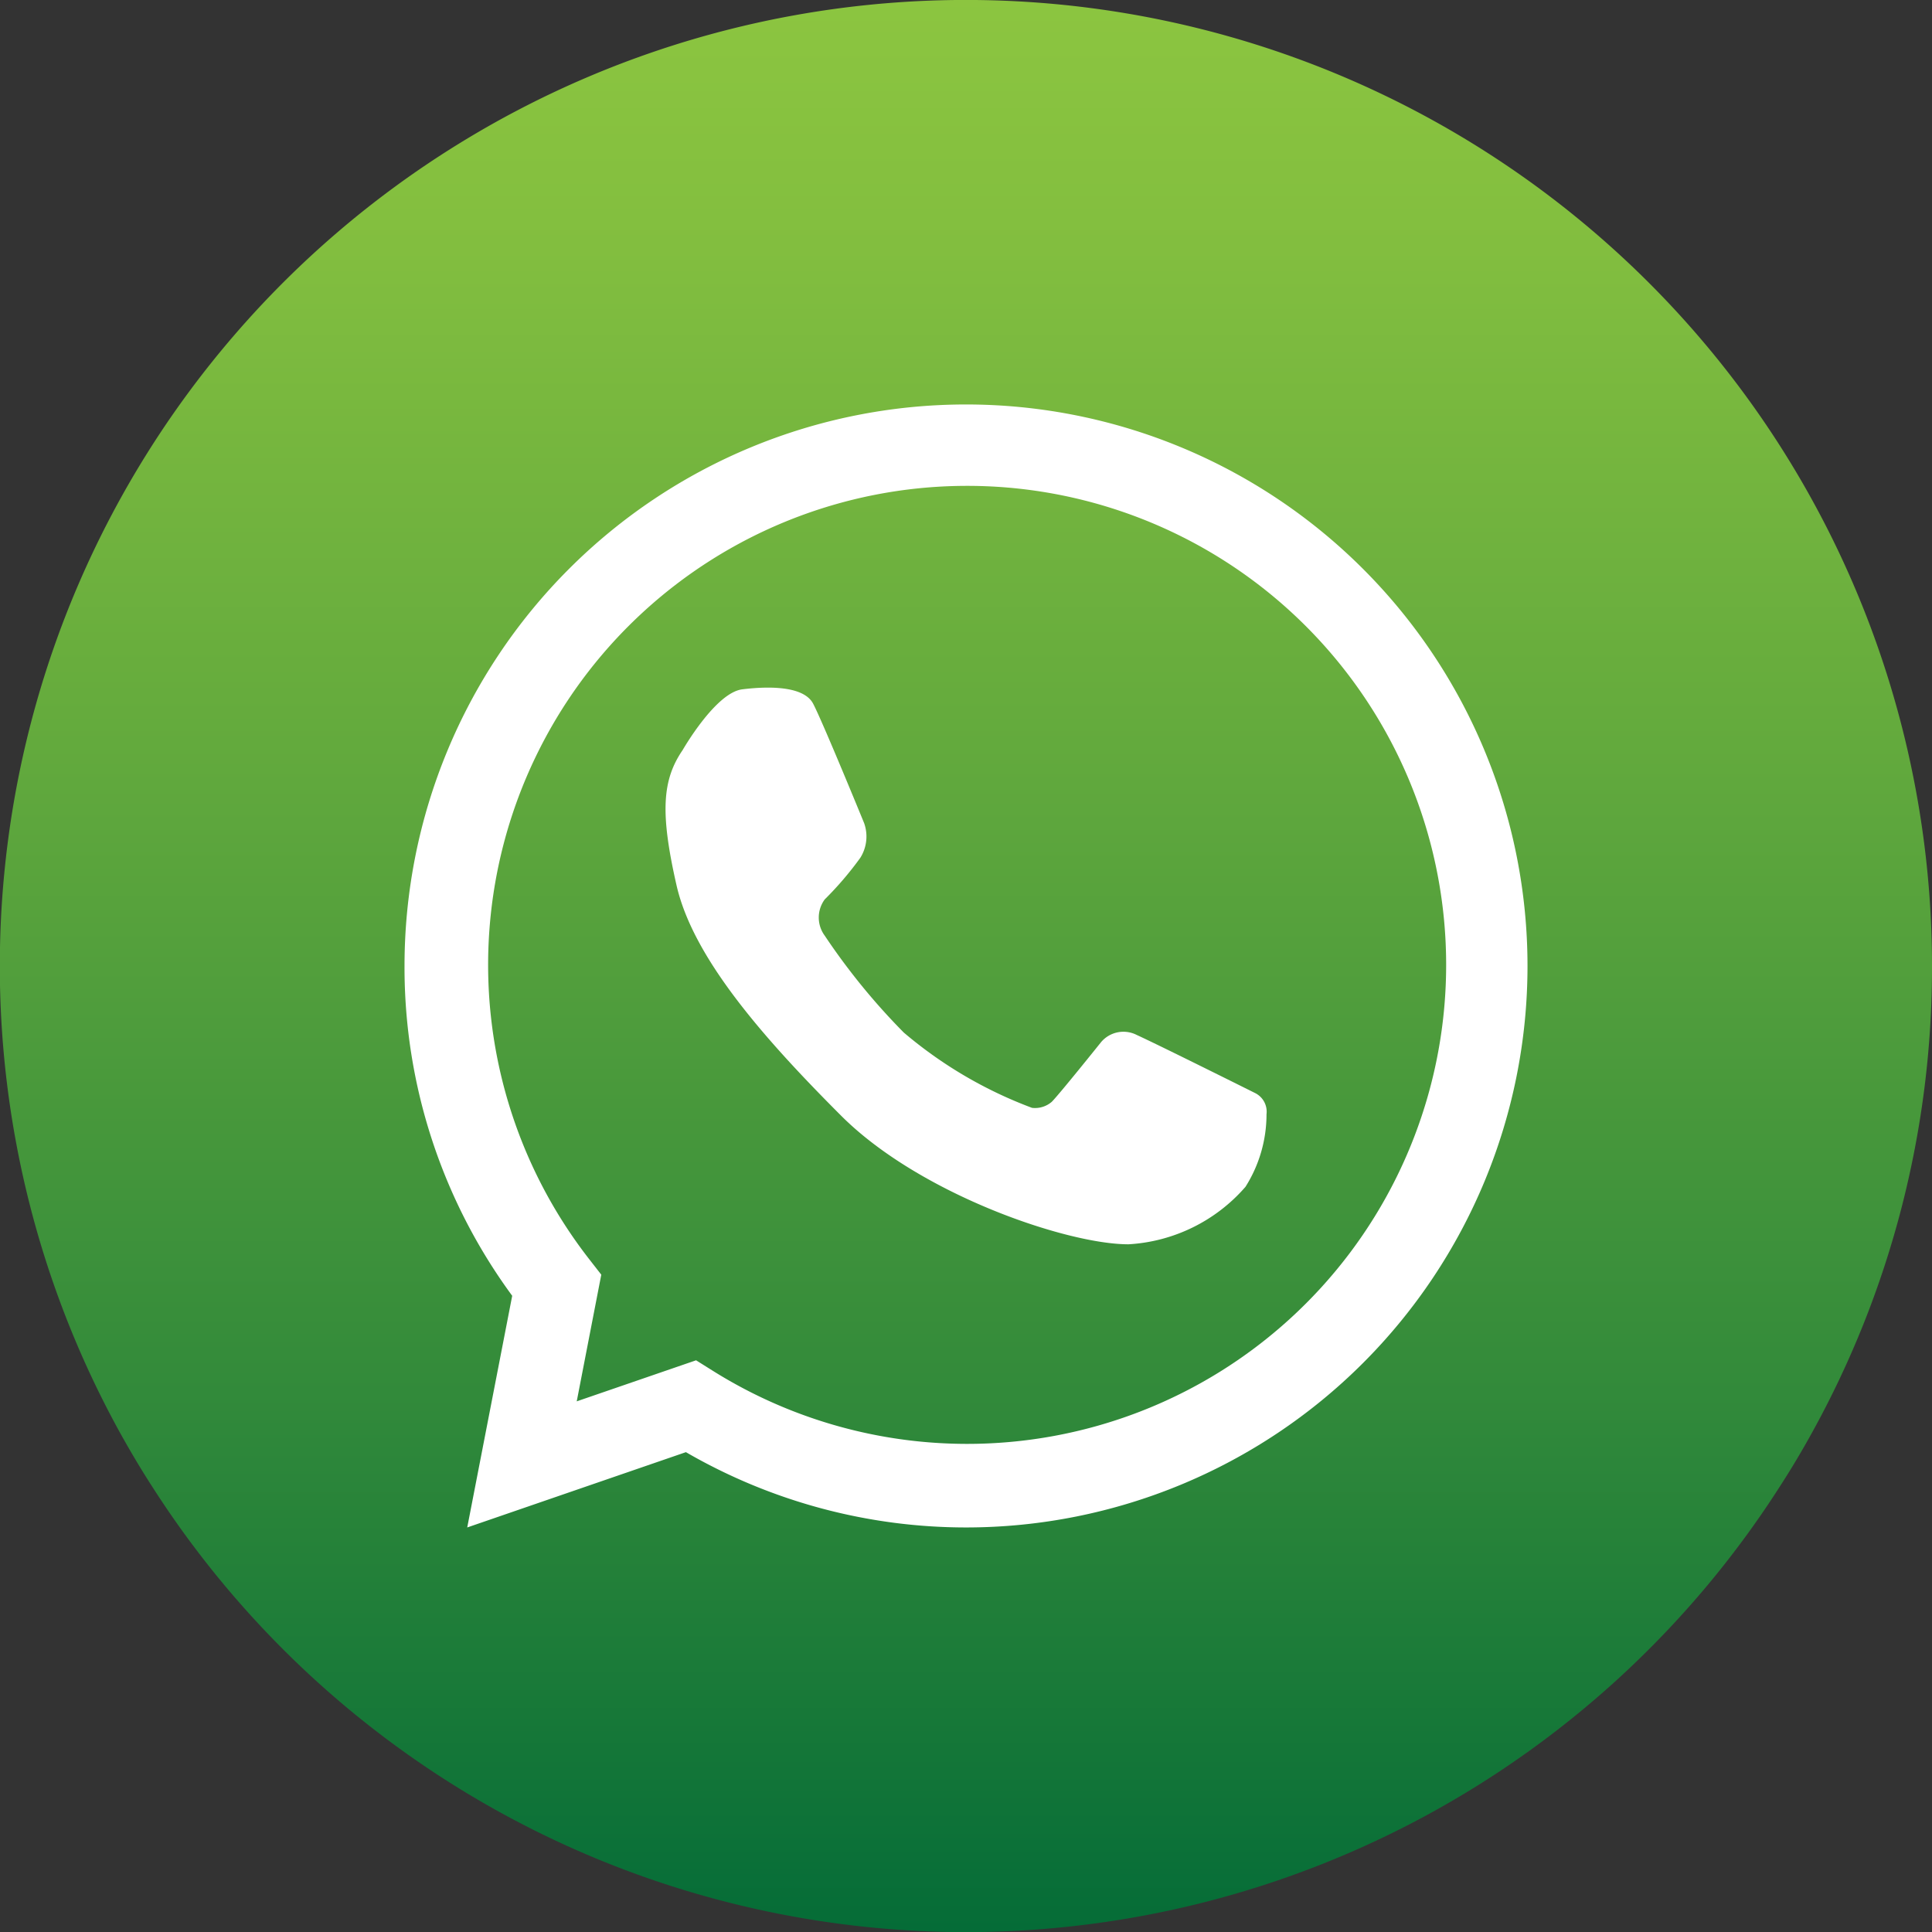 <svg id="Layer_1" data-name="Layer 1" xmlns="http://www.w3.org/2000/svg" xmlns:xlink="http://www.w3.org/1999/xlink" viewBox="0 0 76.431 76.431"><rect x="0" y="0" width="76.431" height="76.431" fill="#333333" stroke="none"/><defs><style>.cls-1{fill:url(#linear-gradient);}.cls-2{fill:#fff;}</style><linearGradient id="linear-gradient" x1="49.744" y1="10.605" x2="49.744" y2="90.431" gradientUnits="userSpaceOnUse"><stop offset="0" stop-color="#8dc640"/><stop offset="0.138" stop-color="#82be3f"/><stop offset="0.384" stop-color="#63aa3d"/><stop offset="0.706" stop-color="#328a3a"/><stop offset="1" stop-color="#006937"/></linearGradient></defs><path class="cls-1" d="M87.96,50.053a38.028,38.028,0,0,1-4.75,18.468c-.4.725-.821,1.432-1.269,2.123a38.216,38.216,0,0,1-64.394,0c-.447-.691-.866-1.4-1.268-2.123A38.219,38.219,0,1,1,87.96,50.053Z" transform="translate(-11.529 -11.838)"/><path class="cls-2" d="M49.746,72.265a22.127,22.127,0,0,1-11.082-2.979l-8.651,2.979L31.792,63.1a21.938,21.938,0,0,1-4.26-13.048A22.213,22.213,0,1,1,49.746,72.265m-10.68-6.613.67.42a18.95,18.95,0,1,0-4.882-4.4l.462.593-.971,5.011Z" transform="translate(-11.529 -11.838)"/><path class="cls-2" d="M38.531,41.518s1.3-2.279,2.365-2.41,2.431-.131,2.8.566,2.02,4.731,2.02,4.731a1.583,1.583,0,0,1-.152,1.367,13.241,13.241,0,0,1-1.409,1.648,1.208,1.208,0,0,0,0,1.432,25.932,25.932,0,0,0,3.128,3.834,17.012,17.012,0,0,0,5.073,2.979,1.011,1.011,0,0,0,.781-.238c.3-.3,1.954-2.365,1.954-2.365a1.157,1.157,0,0,1,1.409-.28c.879.4,4.686,2.3,4.686,2.3a.822.822,0,0,1,.447.835A5.363,5.363,0,0,1,60.8,58.79a6.629,6.629,0,0,1-4.629,2.273c-2.443,0-8.269-1.987-11.37-5.091s-5.857-6.25-6.509-9.115-.566-4.159.238-5.339" transform="translate(-11.529 -11.838)"/></svg>